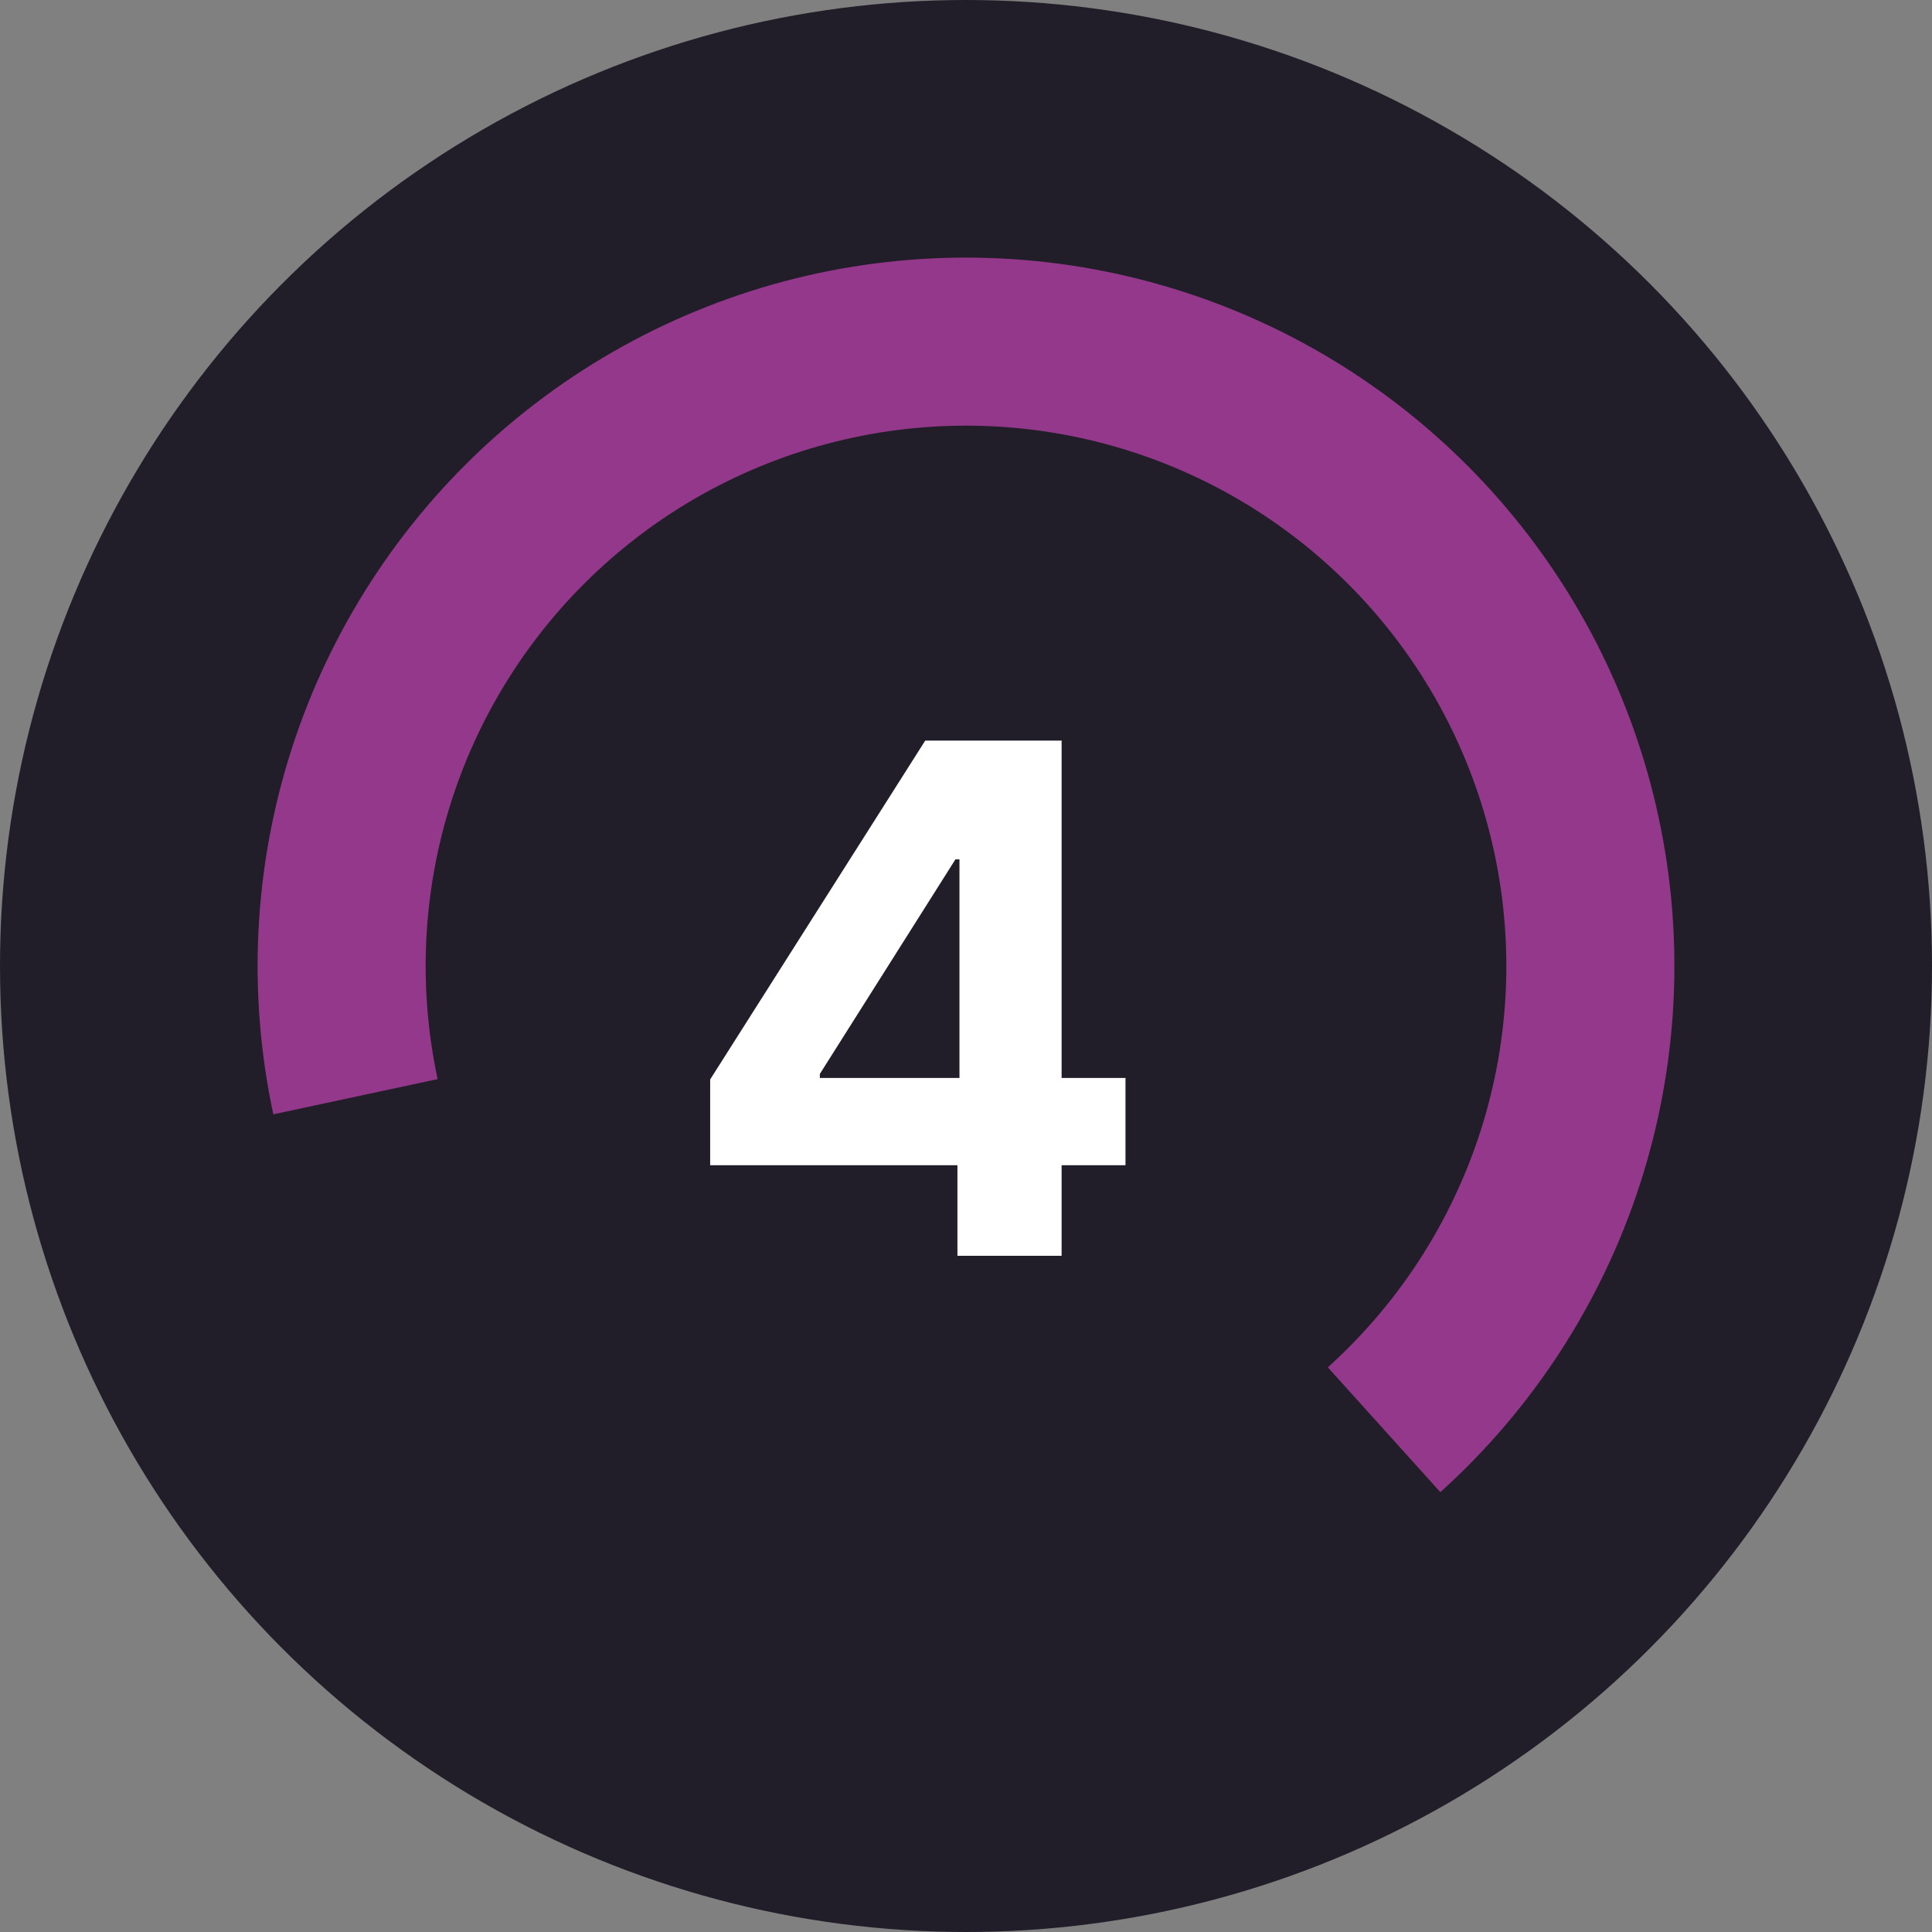 <?xml version="1.0" encoding="UTF-8"?> <svg xmlns="http://www.w3.org/2000/svg" width="60" height="60" viewBox="0 0 60 60" fill="none"><rect x="0" y="0" width="60" height="60" fill="#808080" stroke="none"/> <circle cx="30" cy="30" r="30" fill="#221E29"></circle> <path d="M8.488 34.606C7.679 30.829 7.879 26.905 9.067 23.23C10.256 19.555 12.391 16.258 15.258 13.669C18.126 11.081 21.624 9.294 25.401 8.486C29.178 7.679 33.102 7.88 36.776 9.07C40.451 10.259 43.748 12.396 46.335 15.264C48.922 18.132 50.709 21.63 51.515 25.408C52.322 29.185 52.119 33.108 50.928 36.783C49.737 40.457 47.6 43.753 44.731 46.34L41.237 42.464C43.425 40.491 45.055 37.977 45.964 35.174C46.872 32.371 47.026 29.379 46.411 26.497C45.796 23.616 44.434 20.947 42.46 18.759C40.486 16.572 37.972 14.942 35.169 14.035C32.366 13.127 29.373 12.974 26.492 13.59C23.611 14.206 20.943 15.569 18.756 17.544C16.569 19.518 14.94 22.033 14.033 24.836C13.127 27.64 12.974 30.632 13.591 33.513L8.488 34.606Z" fill="#94388C"></path> <path d="M22.055 36.188V33.523L28.734 23H31.031V26.688H29.672L25.461 33.352V33.477H34.953V36.188H22.055ZM29.734 39V35.375L29.797 34.195V23H32.969V39H29.734Z" fill="white"></path> </svg> 